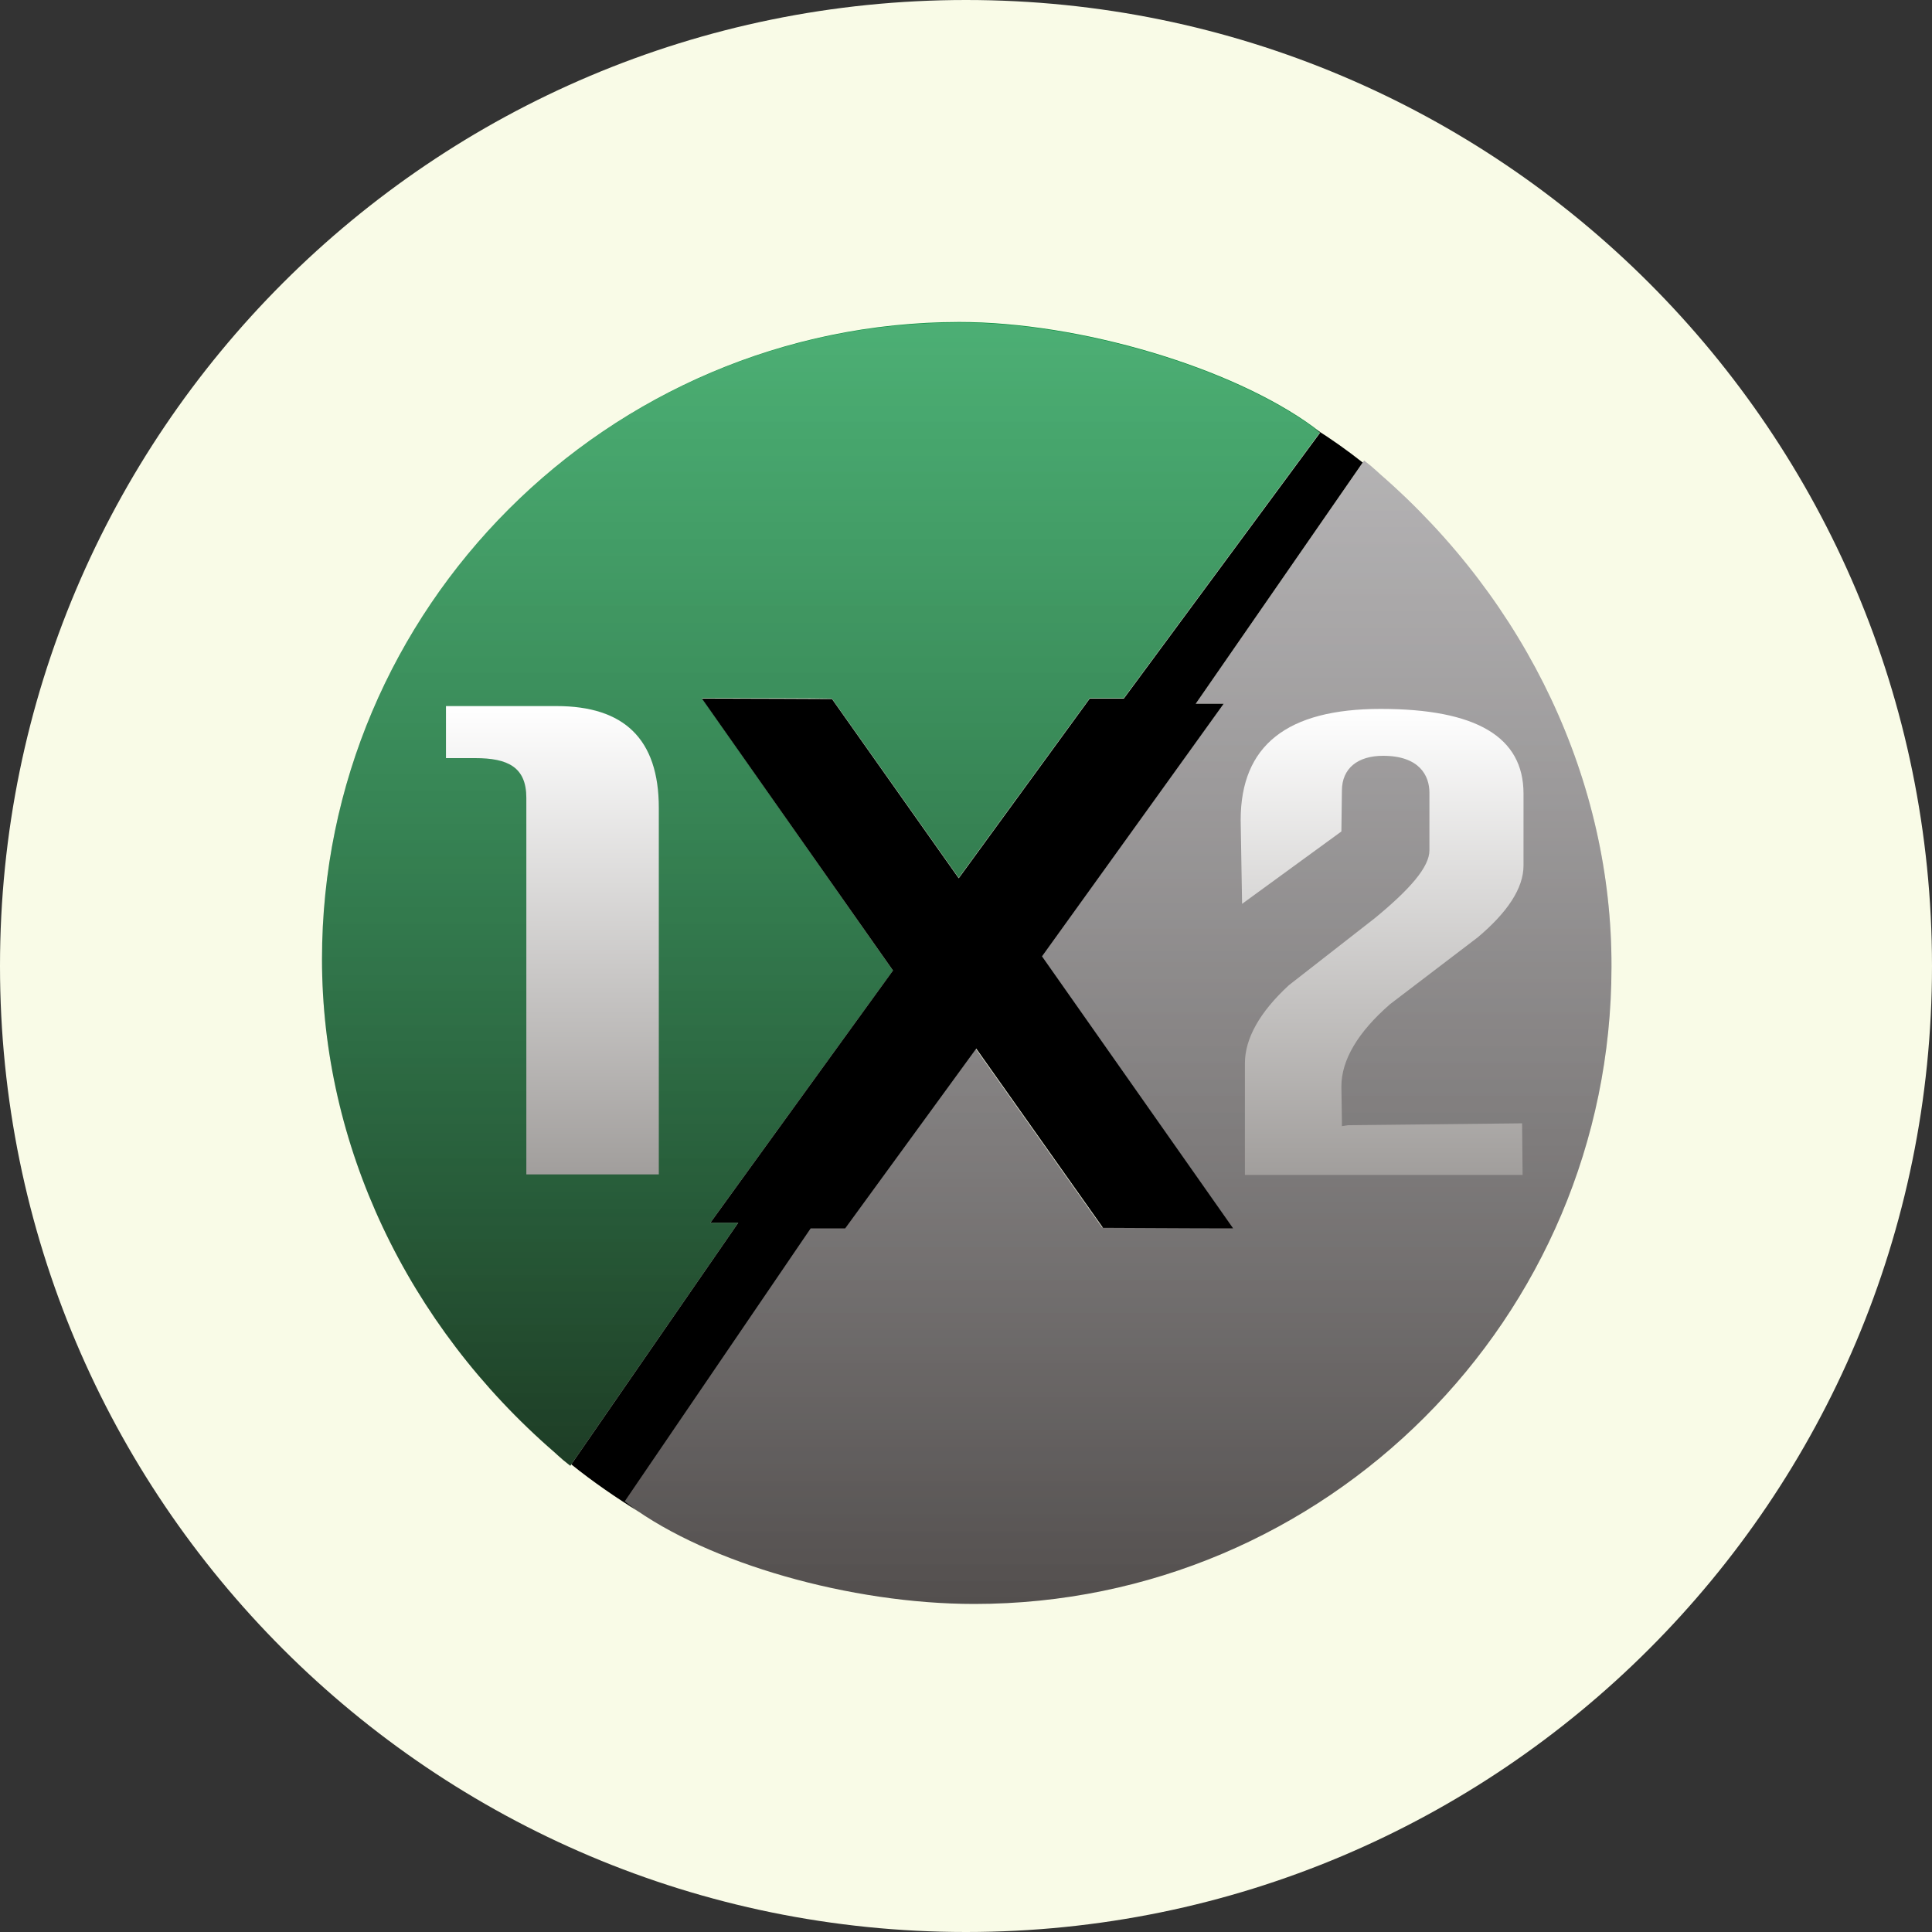 <svg width="30" height="30" viewBox="0 0 30 30" fill="none" xmlns="http://www.w3.org/2000/svg">
<rect x="0" y="0" width="30" height="30" fill="#333333" stroke="none"/>
<path d="M15 30C23.284 30 30 23.284 30 15C30 6.716 23.284 0 15 0C6.716 0 0 6.716 0 15C0 23.284 6.716 30 15 30Z" fill="#F9FBE7"/>
<path d="M21.424 7.358C21.402 7.336 21.366 7.306 21.292 7.24L21.182 7.152L18.567 10.928H19L16.165 14.843L19.133 19.066C18.346 19.066 17.362 19.066 17.113 19.059L15.144 16.275L13.109 19.066H12.573L9.686 23.305L9.782 23.378C11.001 24.274 13.205 24.906 15.129 24.906C20.587 24.906 25.023 20.469 25.023 15.012C25.031 12.14 23.716 9.348 21.424 7.358Z" fill="url(#paint0_linear)"/>
<path d="M20.396 6.631C19.133 5.705 16.767 5 14.894 5C9.437 5.007 5 9.444 5 14.894C5 17.774 6.315 20.565 8.614 22.555C8.636 22.578 8.673 22.607 8.746 22.673L8.856 22.761L11.464 18.986H11.031L13.866 15.071L10.898 10.84C11.684 10.84 12.669 10.84 12.918 10.847L14.887 13.631L16.922 10.84H17.451L20.499 6.711L20.396 6.631Z" fill="url(#paint1_linear)"/>
<path d="M21.424 7.358C21.402 7.336 21.366 7.306 21.292 7.24L21.182 7.152L18.567 10.928H19L16.165 14.843L19.133 19.066C18.346 19.066 17.362 19.066 17.113 19.059L15.144 16.275L13.109 19.066H12.573L9.686 23.305L9.782 23.378C11.001 24.274 13.205 24.906 15.129 24.906C20.587 24.906 25.023 20.469 25.023 15.012C25.031 12.14 23.716 9.348 21.424 7.358Z" fill="url(#paint2_linear)"/>
<path d="M11.031 18.986L13.866 15.071L10.898 10.84C11.684 10.84 12.669 10.84 12.918 10.848L14.887 13.631L16.922 10.84H17.451L20.499 6.712L20.396 6.639C19.133 5.713 16.767 5.008 14.894 5.008C9.437 5.008 5 9.445 5 14.895C5 17.774 6.315 20.566 8.614 22.556C8.636 22.578 8.673 22.608 8.746 22.674L8.856 22.762L11.464 18.986H11.031Z" fill="url(#paint3_linear)"/>
<path d="M19.287 14.035L20.829 12.911L20.837 12.279C20.837 11.927 21.087 11.736 21.476 11.736C22.041 11.736 22.196 12.044 22.196 12.309V13.205C22.196 13.462 21.895 13.807 21.351 14.255L20.014 15.298C19.559 15.717 19.331 16.128 19.331 16.51V18.244H23.643L23.635 17.443L20.932 17.472L20.837 17.487V17.399L20.829 16.87C20.829 16.459 21.087 16.025 21.586 15.592L22.945 14.556C23.408 14.167 23.657 13.792 23.657 13.44V12.323C23.657 11.442 22.923 11.008 21.439 11.008C19.985 11.008 19.265 11.574 19.265 12.735L19.287 14.035Z" fill="url(#paint4_linear)"/>
<path d="M10.23 18.236V12.544C10.23 11.471 9.686 10.964 8.643 10.964H6.925V11.772H7.38C7.887 11.772 8.173 11.912 8.173 12.389V18.236H10.23Z" fill="url(#paint5_linear)"/>
<path d="M19.001 10.928H18.567L21.16 7.182C20.918 6.991 20.668 6.814 20.411 6.653L20.499 6.719L17.451 10.847H16.922L14.887 13.638L12.919 10.854C12.669 10.854 11.677 10.847 10.899 10.847L13.866 15.07L11.031 18.986H11.464L8.871 22.739C9.209 23.011 9.562 23.253 9.929 23.481C9.885 23.452 9.841 23.422 9.797 23.386L9.701 23.312L12.588 19.074H13.124L15.159 16.282L17.128 19.066C17.377 19.066 18.369 19.074 19.148 19.074L16.18 14.85L19.001 10.928Z" fill="black"/>
<defs>
<linearGradient id="paint0_linear" x1="17.362" y1="24.908" x2="17.362" y2="4.869" gradientUnits="userSpaceOnUse">
<stop stop-color="#4D4948"/>
<stop offset="1" stop-color="#9D9B9D"/>
</linearGradient>
<linearGradient id="paint1_linear" x1="12.748" y1="24.859" x2="12.748" y2="5.003" gradientUnits="userSpaceOnUse">
<stop stop-color="#192C1B"/>
<stop offset="1" stop-color="#008D39"/>
</linearGradient>
<linearGradient id="paint2_linear" x1="17.362" y1="27.009" x2="17.362" y2="7.153" gradientUnits="userSpaceOnUse">
<stop stop-color="white" stop-opacity="0"/>
<stop offset="1" stop-color="white" stop-opacity="0.3"/>
</linearGradient>
<linearGradient id="paint3_linear" x1="12.748" y1="24.86" x2="12.748" y2="5.003" gradientUnits="userSpaceOnUse">
<stop stop-color="white" stop-opacity="0"/>
<stop offset="1" stop-color="white" stop-opacity="0.3"/>
</linearGradient>
<linearGradient id="paint4_linear" x1="21.479" y1="18.236" x2="21.479" y2="11.01" gradientUnits="userSpaceOnUse">
<stop stop-color="#A19E9C"/>
<stop offset="1" stop-color="white"/>
</linearGradient>
<linearGradient id="paint5_linear" x1="8.578" y1="18.236" x2="8.578" y2="10.964" gradientUnits="userSpaceOnUse">
<stop stop-color="#A19E9C"/>
<stop offset="1" stop-color="white"/>
</linearGradient>
</defs>
</svg>
